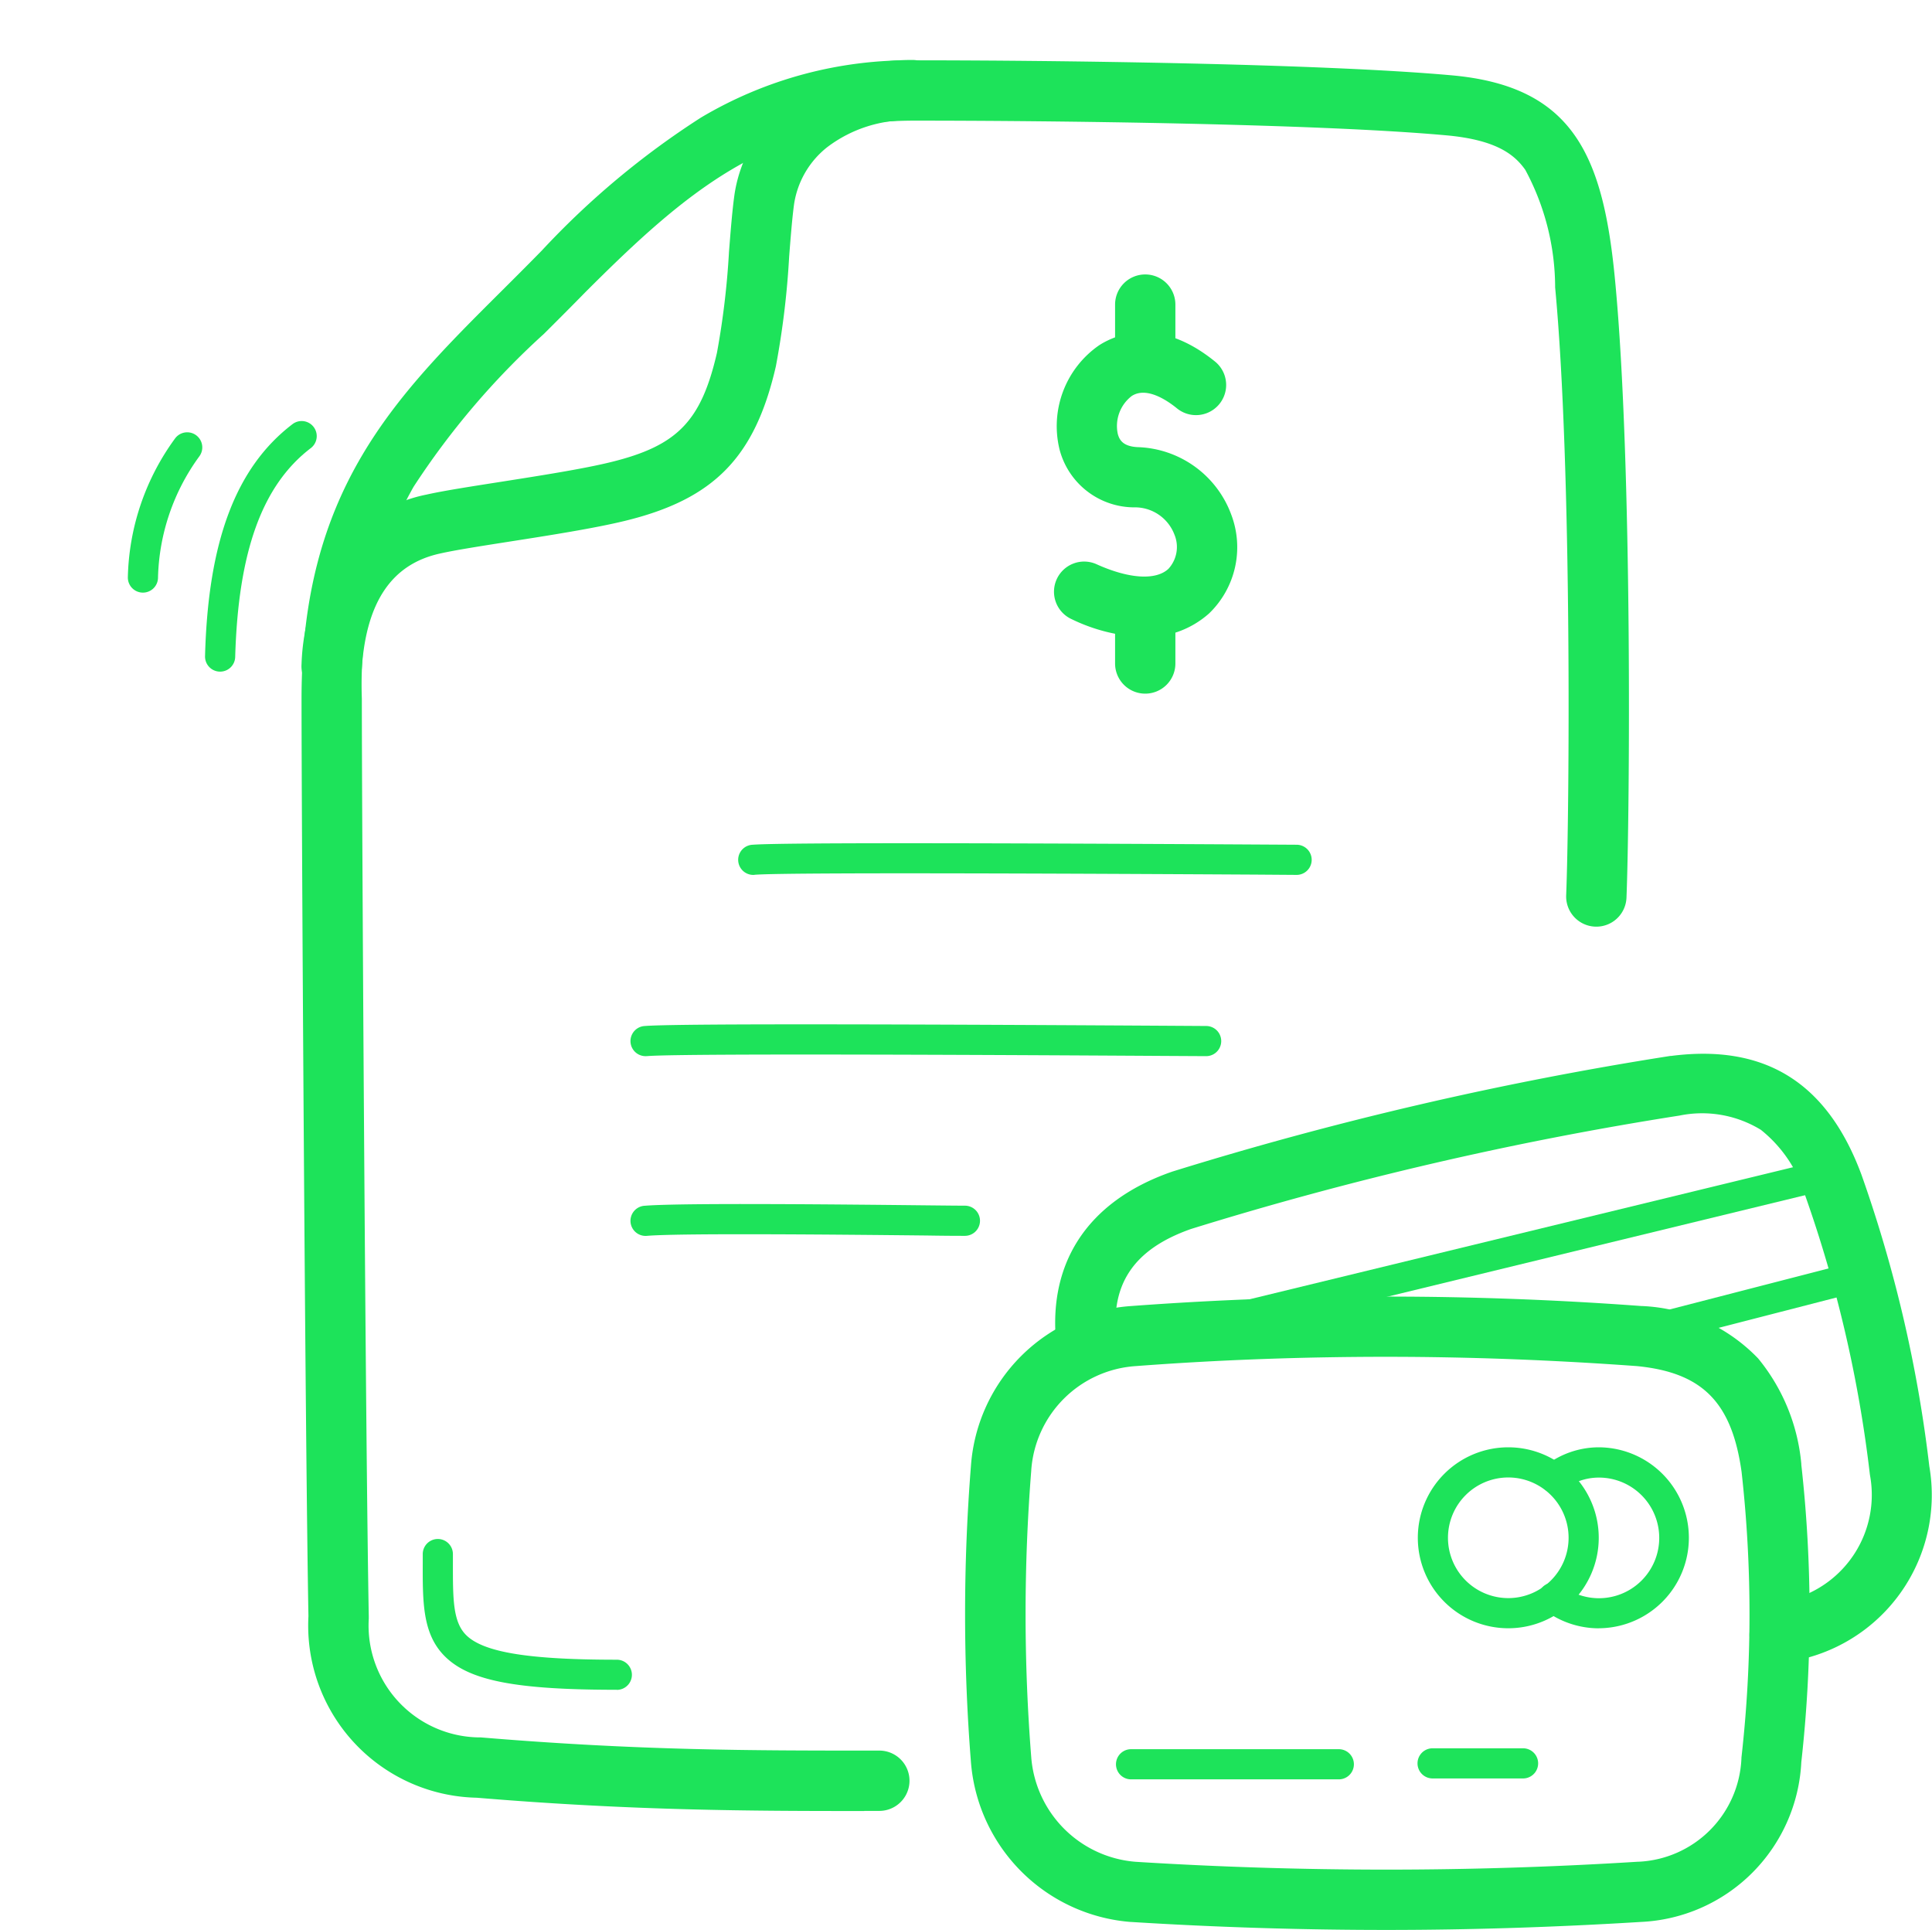 <?xml version="1.0" encoding="UTF-8"?> <svg xmlns="http://www.w3.org/2000/svg" width="64.072" height="64" viewBox="0 0 64.072 64"><g opacity="0"><rect width="64" height="64" fill="#2b0d0d"></rect></g><path d="M7.3,22.27H7.286a.5.5,0,0,1-.486-.513c.1-3.816,1.024-6.26,2.9-7.693a.5.5,0,1,1,.608.794C8.691,16.092,7.9,18.293,7.8,21.784A.5.5,0,0,1,7.3,22.27Z" fill="#1de35a"></path><path d="M20.46,56.03c-3.354,0-4.9-.3-5.712-1.114-.734-.736-.732-1.776-.728-3.092q0-.144,0-.294a.5.5,0,0,1,1,0q0,.151,0,.3c0,1.169-.005,1.941.436,2.383.574.575,2.07.82,5,.82a.5.5,0,0,1,0,1Z" fill="#1de35a"></path><path d="M4.74,19.65H4.728a.5.5,0,0,1-.488-.512A8.094,8.094,0,0,1,5.8,14.546a.5.5,0,1,1,.808.589A7.1,7.1,0,0,0,5.24,19.162.5.5,0,0,1,4.74,19.65Z" fill="#1de35a"></path><path d="M25,29.01a.5.5,0,0,1-.038-1c1.09-.084,10.036-.045,16.67-.008L43,28.01a.5.5,0,0,1,0,1L41.626,29c-3.812-.021-15.413-.086-16.587.005Z" fill="#1de35a"></path><path d="M21.429,35.02a.5.5,0,0,1-.039-1c1.163-.092,10.351-.049,17.161-.009L40,34.02a.5.5,0,0,1,0,1l-1.454-.008c-3.913-.023-15.821-.093-17.077.006Z" fill="#1de35a"></path><path d="M21.429,40.98a.5.5,0,0,1-.039-1c1.24-.1,6.728-.041,9.366-.013.631.007,1.087.011,1.244.011a.5.5,0,0,1,0,1c-.162,0-.62,0-1.254-.011-2.418-.025-8.081-.085-9.276.01Z" fill="#1de35a"></path><path d="M11,23.09l-.069,0A1,1,0,0,1,10,22.022a7.208,7.208,0,0,1,1.1-3.6A4.8,4.8,0,0,1,14.143,16.4c.565-.127,1.441-.263,2.455-.422,1.271-.2,2.712-.423,3.655-.654,2.211-.542,3-1.355,3.523-3.623a26.759,26.759,0,0,0,.4-3.351c.055-.7.107-1.353.177-1.862.3-2.169,2.274-4.5,5.9-4.5a1,1,0,0,1,0,2,4.406,4.406,0,0,0-2.818.891,2.97,2.97,0,0,0-1.1,1.886c-.062.45-.112,1.079-.164,1.745a27.984,27.984,0,0,1-.441,3.639c-.692,3.01-2.046,4.4-5,5.121-1.026.25-2.511.482-3.822.687-.939.147-1.825.285-2.328.4-1.586.352-2.43,1.6-2.581,3.8A1,1,0,0,1,11,23.09Z" fill="#1de35a"></path><path d="M28.66,60.05c-3.752,0-7.654-.009-12.851-.441a5.71,5.71,0,0,1-5.58-6.019C10.119,47.6,10,26.877,10,23.17c0-6.914,3.071-9.973,6.628-13.515.438-.436.891-.888,1.347-1.354l.008-.009A27.388,27.388,0,0,1,23.244,3.9,13.527,13.527,0,0,1,30.34,2c4.576,0,13.482.106,17.831.5,4.033.373,5.007,2.693,5.395,6.843.578,6.1.482,17.731.374,20.423a1,1,0,1,1-2-.081c.107-2.661.2-14.146-.366-20.155a8.246,8.246,0,0,0-.991-3.9c-.341-.477-.915-.986-2.6-1.141C43.711,4.1,34.882,4,30.34,4c-4.858,0-7.6,2.363-10.939,5.7-.464.475-.92.93-1.362,1.37a25.916,25.916,0,0,0-4.324,5.072A13.35,13.35,0,0,0,12,23.17c0,3.711.12,24.494.23,30.421q0,.04,0,.08a3.71,3.71,0,0,0,3.647,3.938l.068,0c5.244.437,8.992.437,12.962.437h.255a1,1,0,0,1,0,2h-.5Z" fill="#1de35a"></path><path d="M37.943,21.122a5.867,5.867,0,0,1-2.4-.59,1,1,0,0,1,.823-1.823c1.071.484,1.961.542,2.381.155a1.072,1.072,0,0,0,.2-1.141,1.4,1.4,0,0,0-1.342-.9,2.565,2.565,0,0,1-2.468-1.925,3.259,3.259,0,0,1,1.312-3.448c.533-.344,1.974-.98,3.845.538a1,1,0,0,1-1.261,1.553c-.353-.287-1.018-.722-1.5-.411a1.254,1.254,0,0,0-.463,1.258c.053.2.172.411.65.438a3.42,3.42,0,0,1,3.109,2.228,3.047,3.047,0,0,1-.729,3.284A3.094,3.094,0,0,1,37.943,21.122Z" fill="#1de35a"></path><path d="M0,2.79a1,1,0,0,1-1-1V0A1,1,0,0,1,0-1,1,1,0,0,1,1,0V1.79A1,1,0,0,1,0,2.79Z" transform="translate(37.98 10.1)" fill="#1de35a"></path><path d="M0,2.82a1,1,0,0,1-1-1V0A1,1,0,0,1,0-1,1,1,0,0,1,1,0V1.82A1,1,0,0,1,0,2.82Z" transform="translate(37.98 20.18)" fill="#1de35a"></path><path d="M45.975,63.993c-2.809,0-5.654-.089-8.457-.264H37.5a5.77,5.77,0,0,1-5.3-5.3,62.192,62.192,0,0,1,0-9.823,5.72,5.72,0,0,1,5.308-5.3c2.8-.208,5.651-.314,8.465-.314s5.663.106,8.469.314l.022,0a5.673,5.673,0,0,1,3.841,1.736,6.415,6.415,0,0,1,1.433,3.5l0,.026a44.452,44.452,0,0,1,0,9.86,5.58,5.58,0,0,1-5.324,5.3C51.623,63.9,48.781,63.993,45.975,63.993Zm-8.324-2.26c2.759.173,5.56.26,8.324.26s5.571-.088,8.333-.261h.02a3.58,3.58,0,0,0,3.424-3.424q0-.034.005-.069a42.447,42.447,0,0,0,0-9.434c-.323-2.31-1.3-3.295-3.473-3.508-2.753-.2-5.549-.308-8.31-.308s-5.564.1-8.321.309A3.72,3.72,0,0,0,34.2,48.75v.01a60.186,60.186,0,0,0,0,9.511,3.77,3.77,0,0,0,3.454,3.462Z" fill="#1de35a"></path><path d="M59.02,55.2a1,1,0,0,1-.29-1.957l.66-.2.029-.008a3.59,3.59,0,0,0,2.6-4.1q-.005-.03-.009-.06a42.506,42.506,0,0,0-2.147-9.244,4.4,4.4,0,0,0-1.466-2.168A3.735,3.735,0,0,0,55.7,36.99a114.382,114.382,0,0,0-16.2,3.76c-1.931.678-2.713,1.872-2.462,3.758a1,1,0,0,1-1.983.264c-.376-2.829.974-4.93,3.8-5.916l.032-.011a116.388,116.388,0,0,1,16.512-3.833l.027,0c3.112-.4,5.174.886,6.305,3.934l.005.014a44.506,44.506,0,0,1,2.247,9.659,5.59,5.59,0,0,1-4.034,6.346l-.646.2A1,1,0,0,1,59.02,55.2Z" fill="#1de35a"></path><path d="M0,5.49a.5.5,0,0,1-.485-.382.5.5,0,0,1,.368-.6l20.54-4.99a.5.5,0,0,1,.6.368.5.5,0,0,1-.368.6L.118,5.476A.5.5,0,0,1,0,5.49Z" transform="translate(39.76 39.01)" fill="#1de35a"></path><path d="M0,2.12a.5.5,0,0,1-.484-.375.5.5,0,0,1,.359-.609l6.28-1.62a.5.5,0,0,1,.609.359A.5.5,0,0,1,6.4.484L.125,2.1A.5.5,0,0,1,0,2.12Z" transform="translate(55.12 42.38)" fill="#1de35a"></path><path d="M2.5-.5a3,3,0,1,1-3,3A3,3,0,0,1,2.5-.5Zm0,5a2,2,0,1,0-2-2A2,2,0,0,0,2.5,4.5Z" transform="translate(47.52 48.49)" fill="#1de35a"></path><path d="M53.026,53.992a2.994,2.994,0,0,1-1.784-.59.5.5,0,1,1,.595-.8,2,2,0,1,0,1.168-3.608,1.9,1.9,0,0,0-1.147.4.5.5,0,0,1-.618-.787,2.905,2.905,0,0,1,1.753-.617,3,3,0,1,1,.032,6Z" fill="#1de35a"></path><path d="M44.4,59H37.51a.5.5,0,0,1,0-1H44.4a.5.5,0,0,1,0,1Z" fill="#1de35a"></path><path d="M50.51,58.97h-3a.5.5,0,0,1,0-1h3a.5.5,0,0,1,0,1Z" fill="#1de35a"></path></svg> 